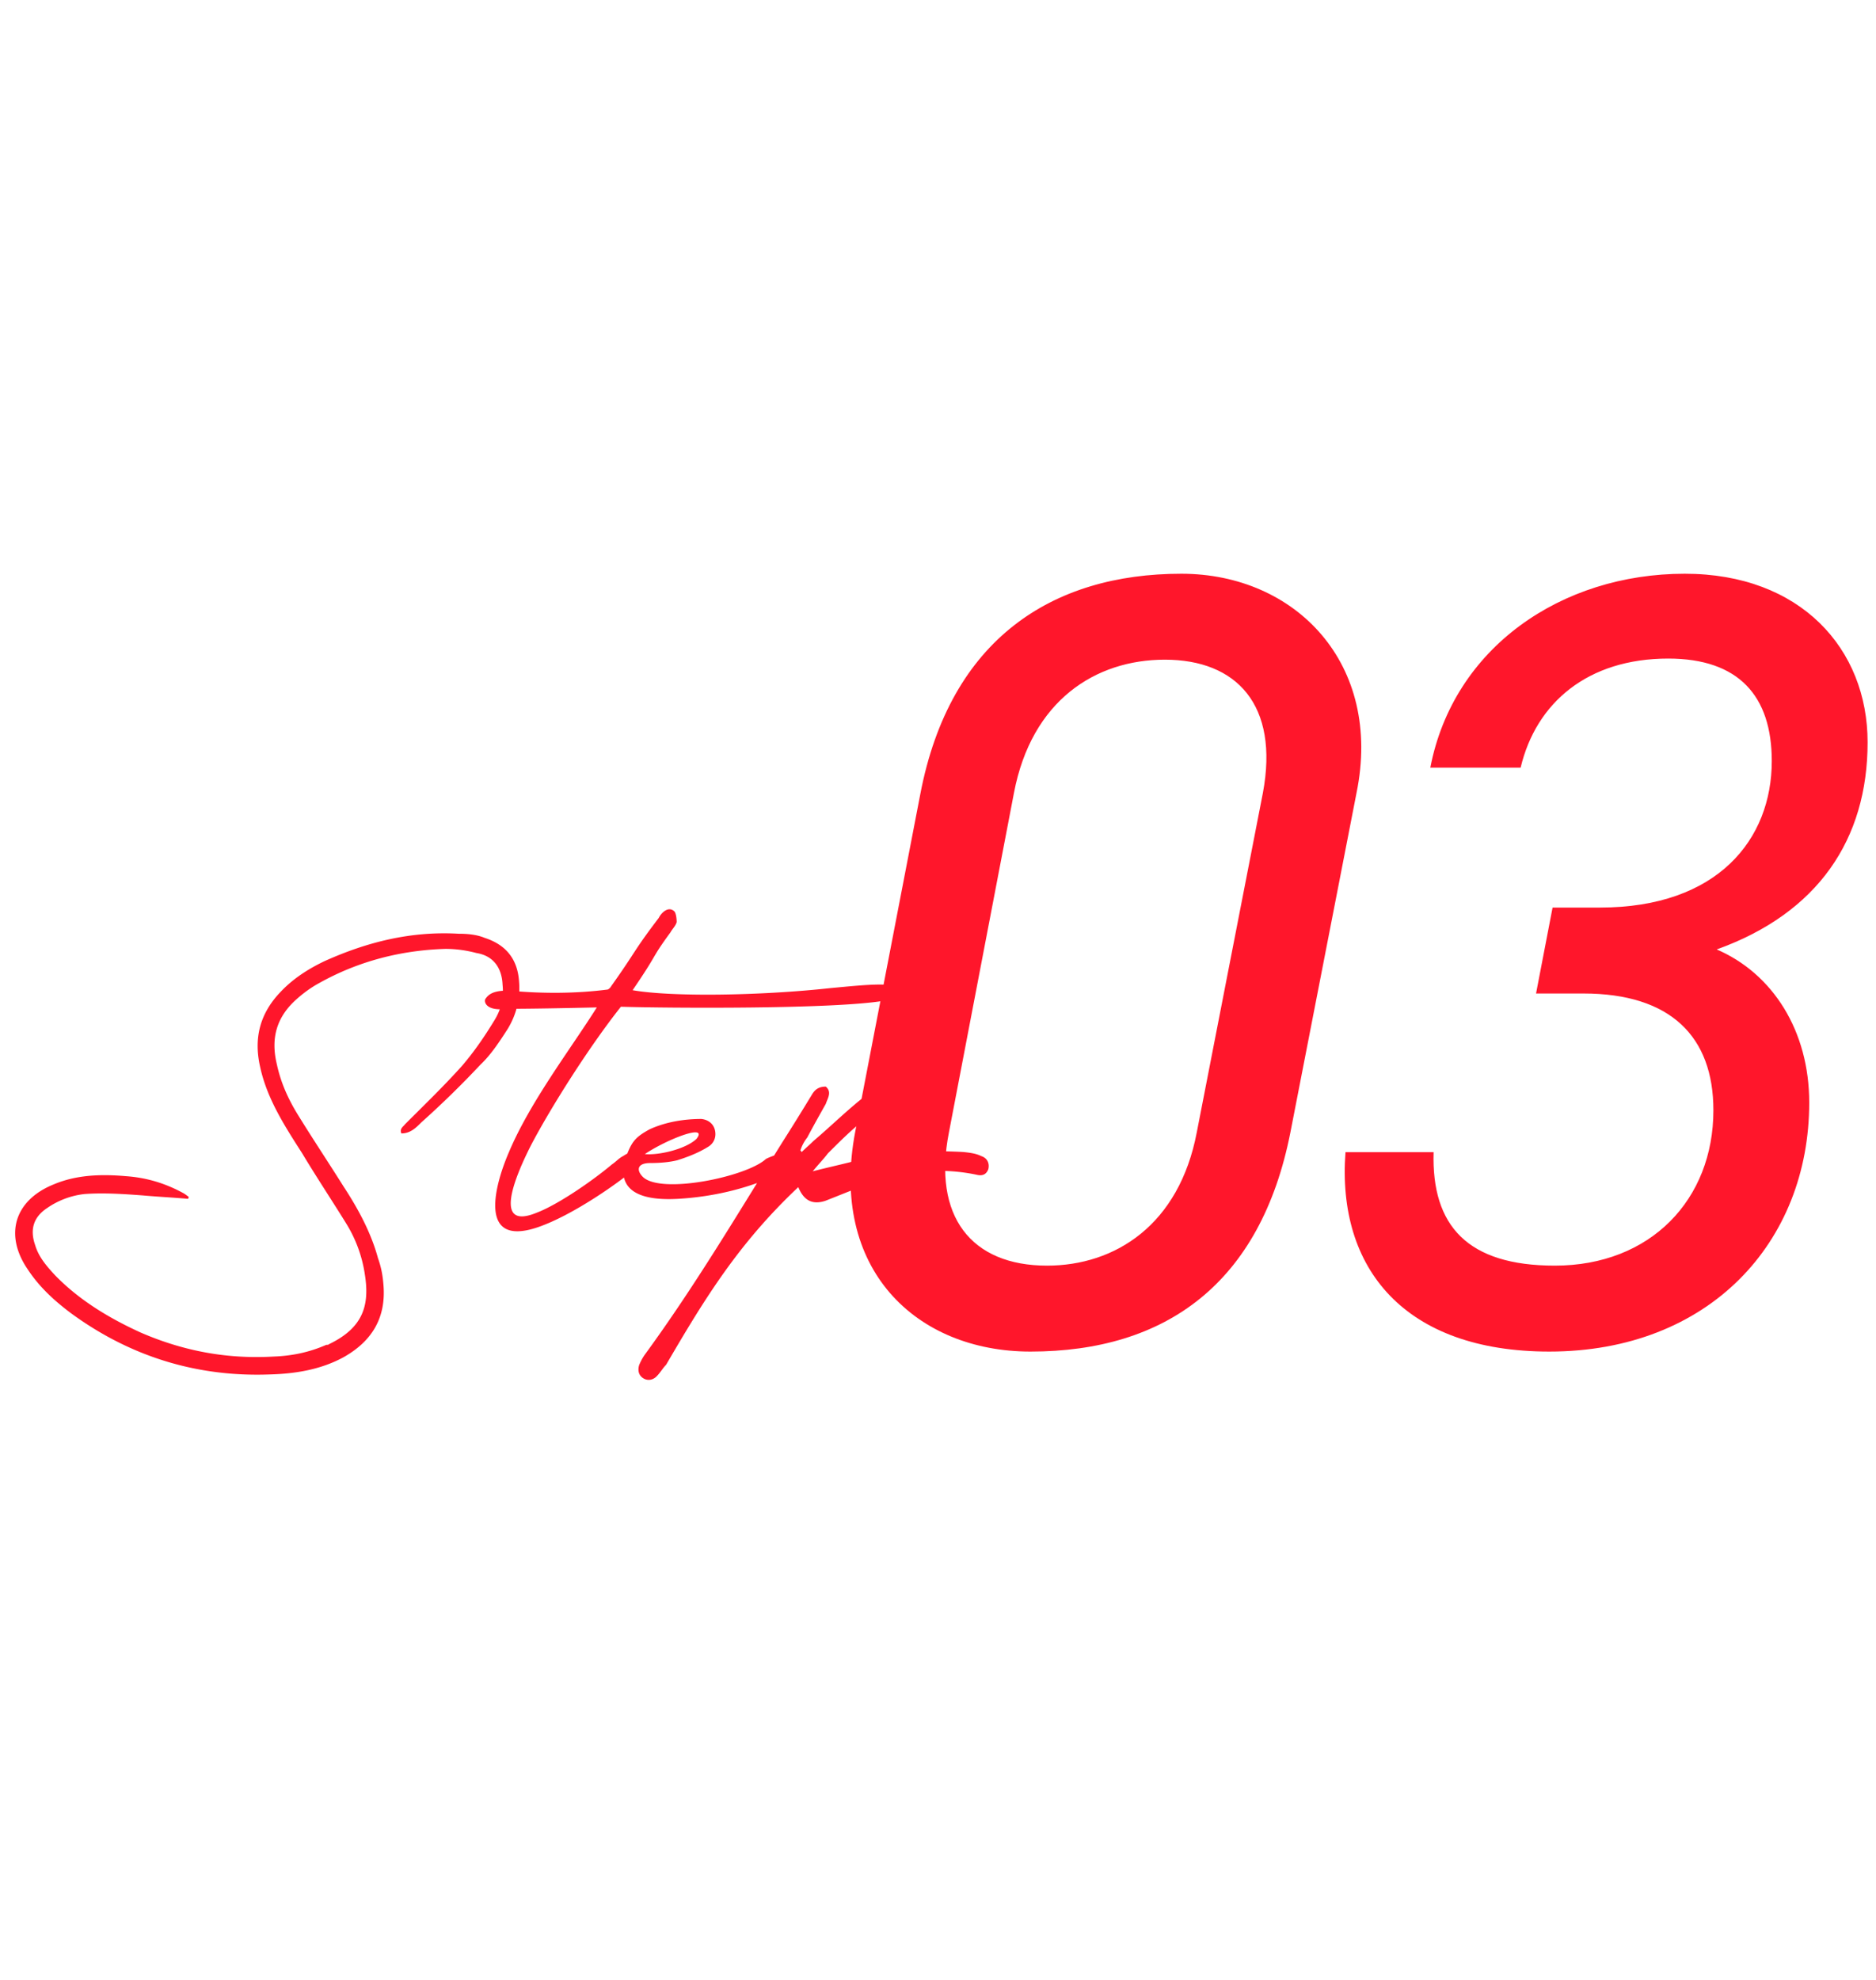 <svg width="109" height="115" viewBox="0 0 109 115" fill="none" xmlns="http://www.w3.org/2000/svg"><path d="M78.816 46.064l-3.84 19.712c-1.728 8.768-7.232 12.736-15.104 12.736-6.656 0-11.712-4.8-10.176-12.8l3.776-19.584c1.728-9.024 7.68-12.8 15.168-12.8 6.656 0 11.712 5.248 10.176 12.736zm-5.44 0c.96-5.12-1.536-7.744-5.696-7.744-4.032 0-7.744 2.368-8.768 7.744l-3.776 19.712c-.96 4.864 1.28 7.744 5.696 7.744 3.968 0 7.68-2.368 8.704-7.744l3.84-19.712zm15.872 11.648l.96-4.992h2.752c6.848 0 9.984-3.968 9.984-8.512 0-3.776-1.92-5.952-6.016-5.952-4.672 0-7.68 2.56-8.576 6.336h-5.248c1.344-6.976 7.616-11.264 14.784-11.264 6.72 0 10.624 4.352 10.624 9.792 0 5.632-2.88 9.92-8.768 12.032 3.264 1.408 5.376 4.736 5.376 8.896 0 8.128-5.824 14.464-15.104 14.464-8.384 0-12.352-4.8-11.84-11.584h5.12c-.128 4.288 1.984 6.592 7.04 6.592 5.568 0 9.216-3.84 9.216-9.024 0-4.288-2.496-6.784-7.552-6.784h-2.752z" fill="#FF162B"/><path d="M10.92 69.64c-.88-.08-1.76-.12-2.64-.2-1.08-.08-2.24-.16-3.36-.08-.76.08-1.52.36-2.16.8-.8.52-1.04 1.24-.72 2.16.2.68.64 1.2 1.16 1.76 1.4 1.44 3.12 2.48 4.96 3.32 2.48 1.08 5.04 1.56 7.76 1.4 1.04-.04 2.04-.24 3.04-.68.08 0 .12 0 .16-.04 2-.96 2.36-2.28 2.08-4.04a7.766 7.766 0 00-1.08-2.96c-.84-1.36-1.72-2.68-2.56-4.08-1-1.56-2.04-3.16-2.44-5-.4-1.72 0-3.16 1.2-4.4.72-.76 1.6-1.32 2.52-1.76 2.48-1.12 5.04-1.76 7.8-1.6.48 0 1.04.04 1.52.24 1.24.4 1.92 1.24 2 2.56.08.96-.16 1.92-.68 2.76-.44.68-.96 1.48-1.56 2.04a54.403 54.403 0 01-3.44 3.36c-.32.32-.64.64-1.16.64-.12-.28.12-.4.2-.52 1.12-1.12 2.28-2.24 3.32-3.4.72-.84 1.32-1.72 1.88-2.64.4-.64.56-1.32.48-2.08-.04-.96-.52-1.68-1.52-1.84-.6-.16-1.2-.24-1.8-.24-2.6.08-5.08.72-7.36 2-.44.24-.88.56-1.24.88-1.2 1.04-1.56 2.28-1.2 3.8.24 1.12.68 2.08 1.28 3.04.84 1.36 1.72 2.68 2.6 4.08.84 1.28 1.6 2.68 2 4.16.2.56.28 1.04.32 1.56.16 1.92-.68 3.28-2.32 4.2-1.32.72-2.8.96-4.28 1-4.24.16-8.12-1.04-11.56-3.56-.96-.72-1.84-1.52-2.52-2.56-1.36-2-.76-4 1.52-4.92 1.32-.56 2.76-.6 4.16-.48 1.2.08 2.28.4 3.32.96.16.08.24.16.36.24 0 0 0 .08-.04.12zM29.476 58.6c-1.24.16-1.36-.4-1.28-.56.16-.24.44-.56 1.56-.48 1.76.16 3.72.16 5.56-.08.08-.04.16-.12.2-.2 1.48-2.08 1.24-1.96 2.76-3.96.16-.32.56-.68.88-.4.12.08.16.44.16.64-.04.2-.28.44-.36.6-1.2 1.64-.64 1.08-2.2 3.36 2.28.4 7.44.32 11.48-.12 1.28-.12 2.44-.24 3.2-.2 1.32.08 1.12.68 0 .92-2.92.52-12.84.44-15.36.36-1.84 2.32-4.04 5.8-5.2 8-.96 1.88-2.28 5.04.32 3.96 1.16-.44 3.12-1.76 4.36-2.8.24-.16.4-.36.64-.48.32-.2.56-.36.8-.04.2.32.04.64-.24.88-.68.6-3.4 2.56-5.48 3.28-3.6 1.24-2.48-2.56-1.72-4.32 1.24-2.96 3.64-6.08 5.12-8.44-1.76.04-3.72.08-5.2.08zm15.03 8.72c.24-.12.48-.2.72-.28.32-.04.52 0 .68.28.12.28 0 .56-.24.68-1.96 1-4.16 1.52-6.28 1.64-1.44.08-3.64-.08-3.08-2.24.36-1.04.56-1.32 1.44-1.8.96-.44 2.04-.6 3-.6.4.04.72.28.8.68.08.4-.08.76-.44.96-.52.32-1.12.56-1.76.76-.48.12-1.04.16-1.56.16-.8 0-.8.44-.44.8 1.04 1.04 6.04 0 7.16-1.04zm-4.04-1.16c.72-.92-1.68 0-3 .88.8.08 2.36-.28 3-.88zm5.916 2.8c-3.48 3.28-5.44 6.48-7.68 10.32-.2.2-.32.44-.56.68-.2.2-.52.28-.8.08s-.28-.52-.2-.76c.12-.28.24-.48.36-.64 2.92-4 5.4-8.2 8-12.36.56-.88 1.08-1.72 1.64-2.64.16-.28.36-.52.84-.52.36.32.12.64 0 1-.36.64-.72 1.28-1.08 1.96-.16.2-.32.48-.4.76.04 0 .04.04.08.08.24-.24.44-.4.68-.64 1.04-.88 1.96-1.8 3.04-2.64.56-.4 1.28-.68 1.96-.92.24-.16.64-.16.96-.12.88.12 1.44.72 1.44 1.52s-.36 1.44-.76 2.04c-.16.16-.32.36-.52.64.24.04.44.04.56.04.68.04 1.36.04 2.04.08.36.04.72.08 1.04.24.36.12.48.44.4.76-.12.32-.36.4-.68.32-1.52-.32-3-.28-4.48 0-.52.04-1 .2-1.44.4-1 .36-1.96.76-2.88 1.12-.64.2-1.2.08-1.56-.8zm.84-.92c1.24-.32 2.28-.52 3.28-.84 1.24-.36 2.04-1.24 2.72-2.24.08-.16.2-.32.24-.52.08-.48-.16-.76-.64-.72-.4.04-.84.24-1.2.4-1.36.72-2.44 1.8-3.52 2.88-.24.32-.52.6-.88 1.04z" fill="#FF162B"/></svg>